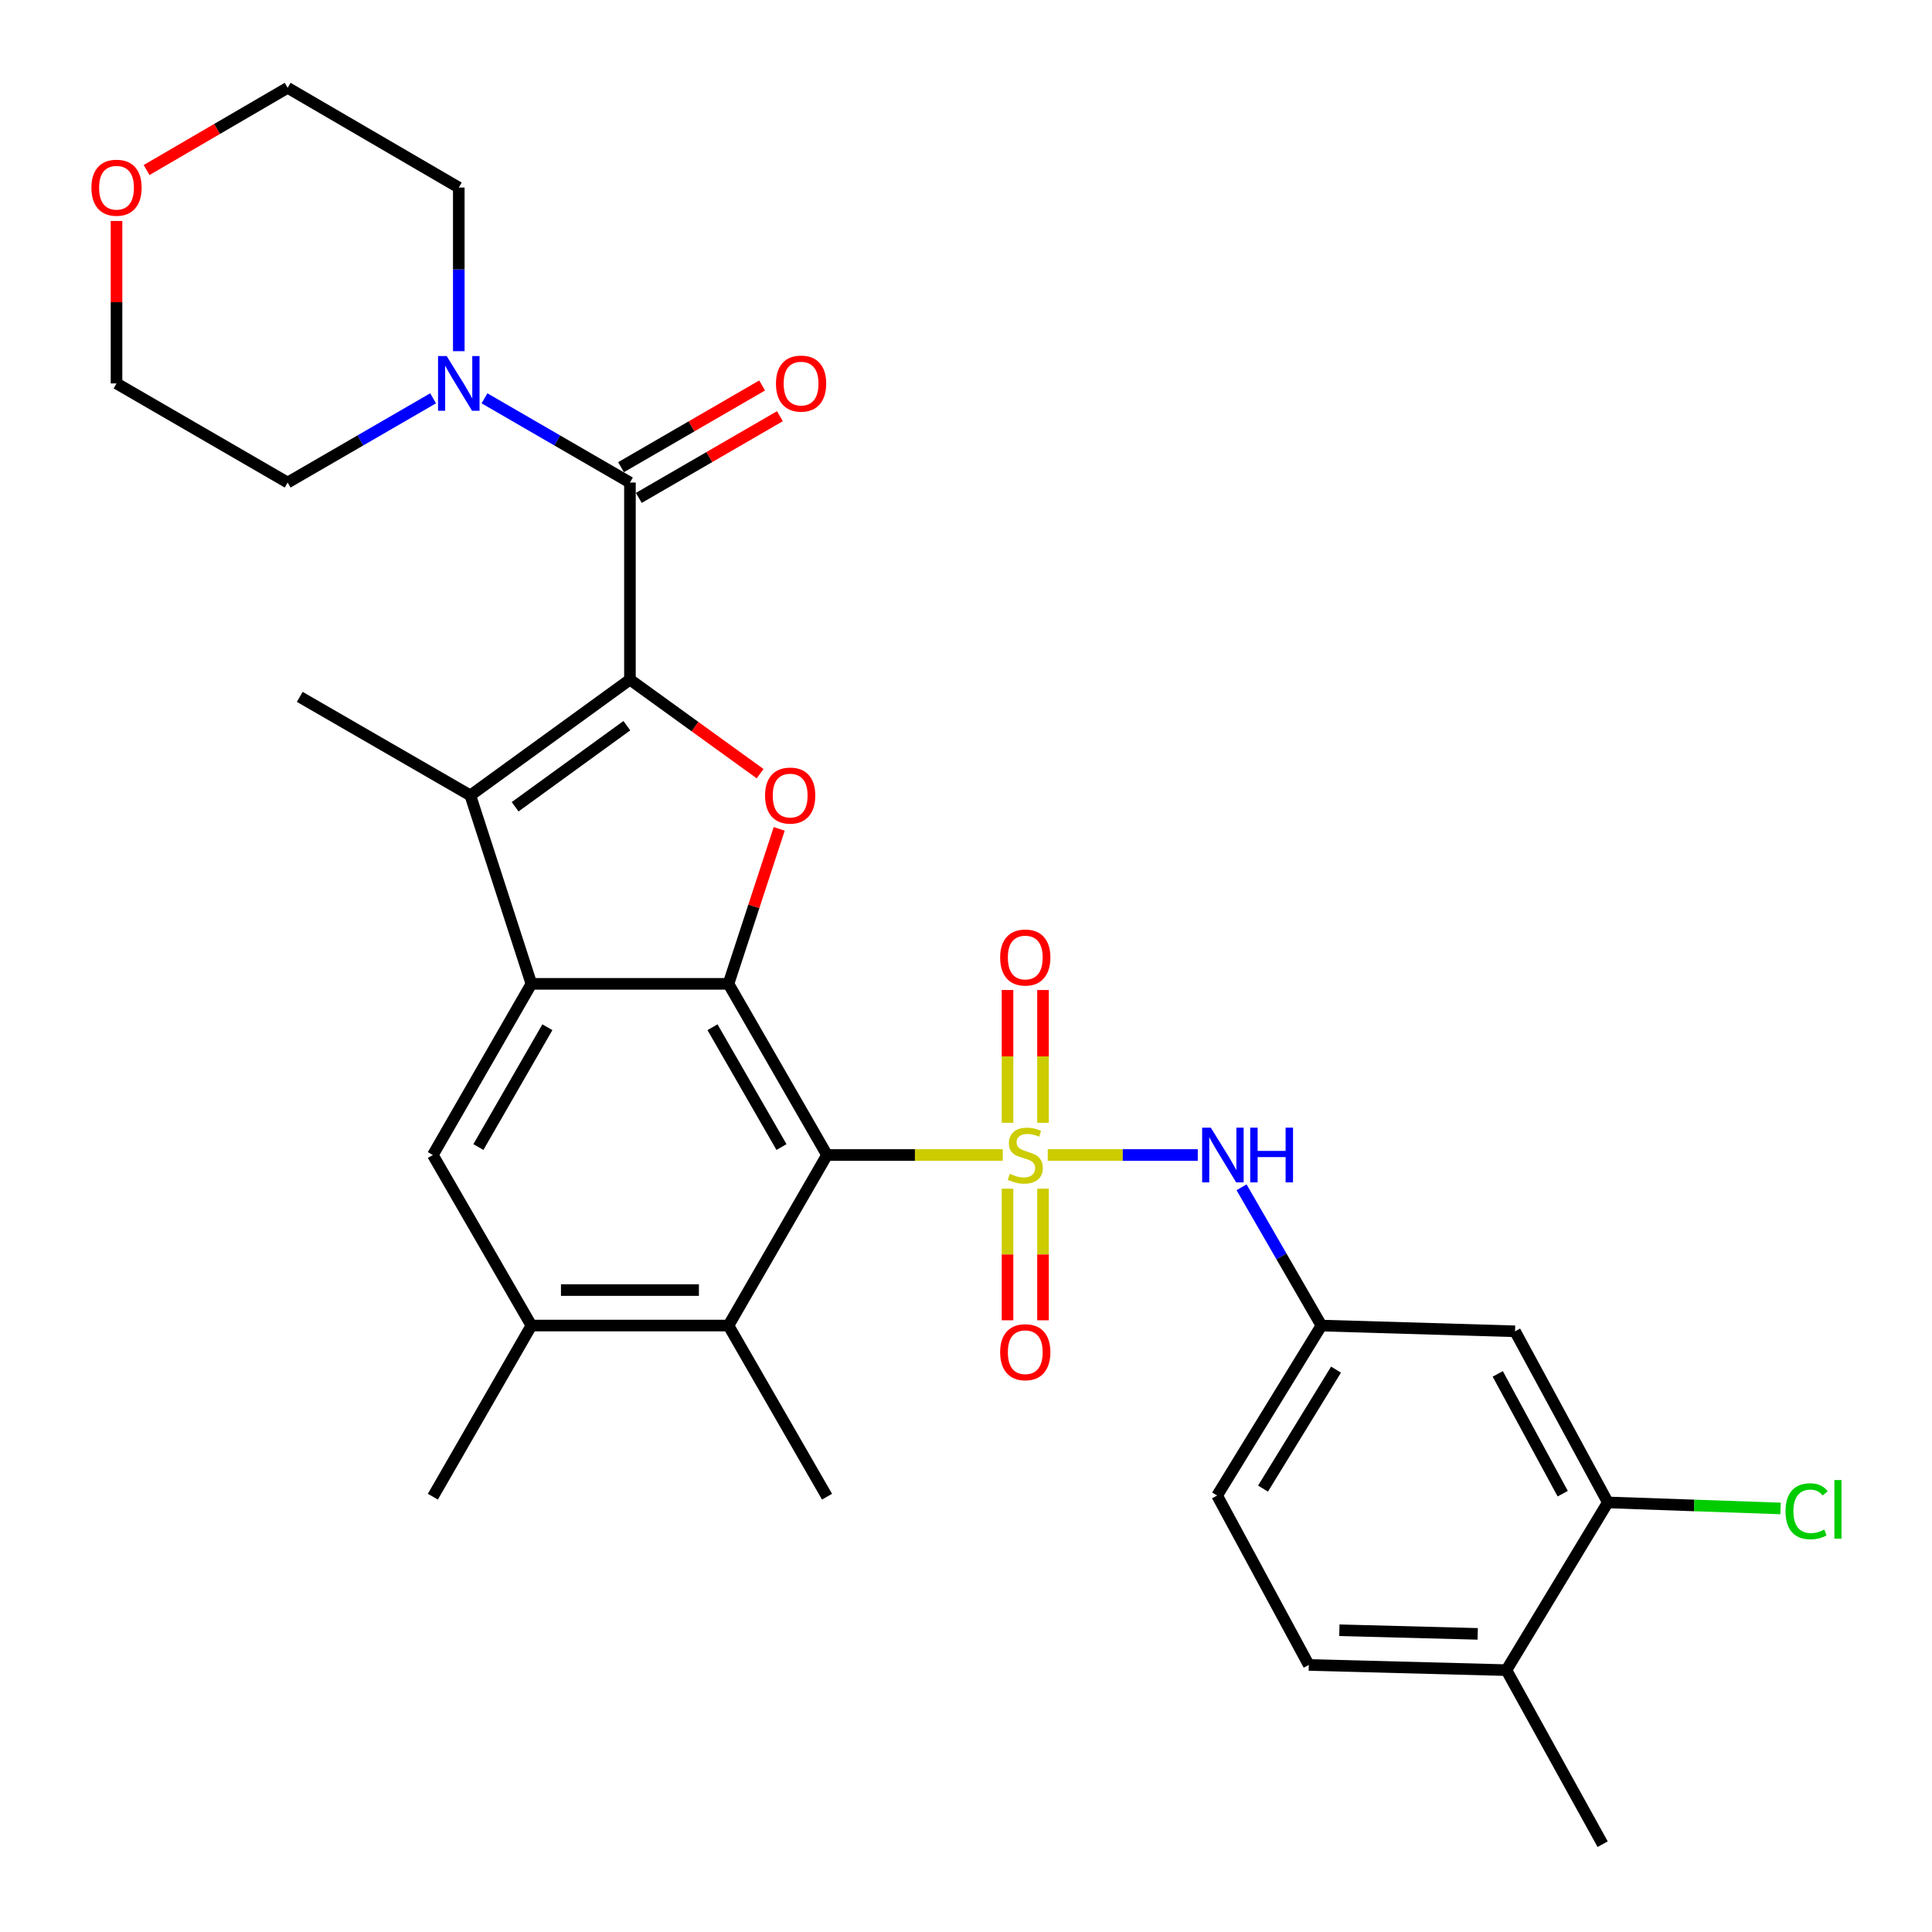 <?xml version='1.0' encoding='iso-8859-1'?>
<svg version='1.1' baseProfile='full'
              xmlns='http://www.w3.org/2000/svg'
                      xmlns:rdkit='http://www.rdkit.org/xml'
                      xmlns:xlink='http://www.w3.org/1999/xlink'
                  xml:space='preserve'
width='1000px' height='1000px' viewBox='0 0 1000 1000'>
<!-- END OF HEADER -->
<rect style='opacity:1.0;fill:#FFFFFF;stroke:none' width='1000' height='1000' x='0' y='0'> </rect>
<path class='bond-0' d='M 519.032,597.831 L 473.55,597.831' style='fill:none;fill-rule:evenodd;stroke:#CCCC00;stroke-width:6px;stroke-linecap:butt;stroke-linejoin:miter;stroke-opacity:1' />
<path class='bond-0' d='M 473.55,597.831 L 428.069,597.831' style='fill:none;fill-rule:evenodd;stroke:#000000;stroke-width:6px;stroke-linecap:butt;stroke-linejoin:miter;stroke-opacity:1' />
<path class='bond-7' d='M 542.314,597.831 L 581.138,597.831' style='fill:none;fill-rule:evenodd;stroke:#CCCC00;stroke-width:6px;stroke-linecap:butt;stroke-linejoin:miter;stroke-opacity:1' />
<path class='bond-7' d='M 581.138,597.831 L 619.962,597.831' style='fill:none;fill-rule:evenodd;stroke:#0000FF;stroke-width:6px;stroke-linecap:butt;stroke-linejoin:miter;stroke-opacity:1' />
<path class='bond-12' d='M 539.863,581.154 L 539.863,546.792' style='fill:none;fill-rule:evenodd;stroke:#CCCC00;stroke-width:6px;stroke-linecap:butt;stroke-linejoin:miter;stroke-opacity:1' />
<path class='bond-12' d='M 539.863,546.792 L 539.863,512.43' style='fill:none;fill-rule:evenodd;stroke:#FF0000;stroke-width:6px;stroke-linecap:butt;stroke-linejoin:miter;stroke-opacity:1' />
<path class='bond-12' d='M 521.491,581.154 L 521.491,546.792' style='fill:none;fill-rule:evenodd;stroke:#CCCC00;stroke-width:6px;stroke-linecap:butt;stroke-linejoin:miter;stroke-opacity:1' />
<path class='bond-12' d='M 521.491,546.792 L 521.491,512.43' style='fill:none;fill-rule:evenodd;stroke:#FF0000;stroke-width:6px;stroke-linecap:butt;stroke-linejoin:miter;stroke-opacity:1' />
<path class='bond-13' d='M 521.491,615.261 L 521.491,649.322' style='fill:none;fill-rule:evenodd;stroke:#CCCC00;stroke-width:6px;stroke-linecap:butt;stroke-linejoin:miter;stroke-opacity:1' />
<path class='bond-13' d='M 521.491,649.322 L 521.491,683.383' style='fill:none;fill-rule:evenodd;stroke:#FF0000;stroke-width:6px;stroke-linecap:butt;stroke-linejoin:miter;stroke-opacity:1' />
<path class='bond-13' d='M 539.863,615.261 L 539.863,649.322' style='fill:none;fill-rule:evenodd;stroke:#CCCC00;stroke-width:6px;stroke-linecap:butt;stroke-linejoin:miter;stroke-opacity:1' />
<path class='bond-13' d='M 539.863,649.322 L 539.863,683.383' style='fill:none;fill-rule:evenodd;stroke:#FF0000;stroke-width:6px;stroke-linecap:butt;stroke-linejoin:miter;stroke-opacity:1' />
<path class='bond-2' d='M 428.069,597.831 L 377.056,509.237' style='fill:none;fill-rule:evenodd;stroke:#000000;stroke-width:6px;stroke-linecap:butt;stroke-linejoin:miter;stroke-opacity:1' />
<path class='bond-2' d='M 404.495,593.71 L 368.786,531.694' style='fill:none;fill-rule:evenodd;stroke:#000000;stroke-width:6px;stroke-linecap:butt;stroke-linejoin:miter;stroke-opacity:1' />
<path class='bond-8' d='M 428.069,597.831 L 377.056,686.109' style='fill:none;fill-rule:evenodd;stroke:#000000;stroke-width:6px;stroke-linecap:butt;stroke-linejoin:miter;stroke-opacity:1' />
<path class='bond-1' d='M 326.053,351.758 L 359.743,376.107' style='fill:none;fill-rule:evenodd;stroke:#000000;stroke-width:6px;stroke-linecap:butt;stroke-linejoin:miter;stroke-opacity:1' />
<path class='bond-1' d='M 359.743,376.107 L 393.434,400.457' style='fill:none;fill-rule:evenodd;stroke:#FF0000;stroke-width:6px;stroke-linecap:butt;stroke-linejoin:miter;stroke-opacity:1' />
<path class='bond-6' d='M 326.053,351.758 L 326.053,249.762' style='fill:none;fill-rule:evenodd;stroke:#000000;stroke-width:6px;stroke-linecap:butt;stroke-linejoin:miter;stroke-opacity:1' />
<path class='bond-32' d='M 326.053,351.758 L 243.45,411.702' style='fill:none;fill-rule:evenodd;stroke:#000000;stroke-width:6px;stroke-linecap:butt;stroke-linejoin:miter;stroke-opacity:1' />
<path class='bond-32' d='M 324.453,375.619 L 266.631,417.58' style='fill:none;fill-rule:evenodd;stroke:#000000;stroke-width:6px;stroke-linecap:butt;stroke-linejoin:miter;stroke-opacity:1' />
<path class='bond-3' d='M 377.056,509.237 L 275.05,509.237' style='fill:none;fill-rule:evenodd;stroke:#000000;stroke-width:6px;stroke-linecap:butt;stroke-linejoin:miter;stroke-opacity:1' />
<path class='bond-4' d='M 377.056,509.237 L 390.187,469.132' style='fill:none;fill-rule:evenodd;stroke:#000000;stroke-width:6px;stroke-linecap:butt;stroke-linejoin:miter;stroke-opacity:1' />
<path class='bond-4' d='M 390.187,469.132 L 403.319,429.028' style='fill:none;fill-rule:evenodd;stroke:#FF0000;stroke-width:6px;stroke-linecap:butt;stroke-linejoin:miter;stroke-opacity:1' />
<path class='bond-5' d='M 275.05,509.237 L 243.45,411.702' style='fill:none;fill-rule:evenodd;stroke:#000000;stroke-width:6px;stroke-linecap:butt;stroke-linejoin:miter;stroke-opacity:1' />
<path class='bond-31' d='M 275.05,509.237 L 224.047,597.831' style='fill:none;fill-rule:evenodd;stroke:#000000;stroke-width:6px;stroke-linecap:butt;stroke-linejoin:miter;stroke-opacity:1' />
<path class='bond-31' d='M 283.321,531.692 L 247.619,593.708' style='fill:none;fill-rule:evenodd;stroke:#000000;stroke-width:6px;stroke-linecap:butt;stroke-linejoin:miter;stroke-opacity:1' />
<path class='bond-23' d='M 243.45,411.702 L 155.152,360.699' style='fill:none;fill-rule:evenodd;stroke:#000000;stroke-width:6px;stroke-linecap:butt;stroke-linejoin:miter;stroke-opacity:1' />
<path class='bond-10' d='M 326.053,249.762 L 288.41,227.963' style='fill:none;fill-rule:evenodd;stroke:#000000;stroke-width:6px;stroke-linecap:butt;stroke-linejoin:miter;stroke-opacity:1' />
<path class='bond-10' d='M 288.41,227.963 L 250.768,206.165' style='fill:none;fill-rule:evenodd;stroke:#0000FF;stroke-width:6px;stroke-linecap:butt;stroke-linejoin:miter;stroke-opacity:1' />
<path class='bond-17' d='M 330.656,257.711 L 367.169,236.567' style='fill:none;fill-rule:evenodd;stroke:#000000;stroke-width:6px;stroke-linecap:butt;stroke-linejoin:miter;stroke-opacity:1' />
<path class='bond-17' d='M 367.169,236.567 L 403.681,215.423' style='fill:none;fill-rule:evenodd;stroke:#FF0000;stroke-width:6px;stroke-linecap:butt;stroke-linejoin:miter;stroke-opacity:1' />
<path class='bond-17' d='M 321.449,241.813 L 357.962,220.669' style='fill:none;fill-rule:evenodd;stroke:#000000;stroke-width:6px;stroke-linecap:butt;stroke-linejoin:miter;stroke-opacity:1' />
<path class='bond-17' d='M 357.962,220.669 L 394.474,199.524' style='fill:none;fill-rule:evenodd;stroke:#FF0000;stroke-width:6px;stroke-linecap:butt;stroke-linejoin:miter;stroke-opacity:1' />
<path class='bond-16' d='M 642.62,614.54 L 663.291,650.325' style='fill:none;fill-rule:evenodd;stroke:#0000FF;stroke-width:6px;stroke-linecap:butt;stroke-linejoin:miter;stroke-opacity:1' />
<path class='bond-16' d='M 663.291,650.325 L 683.961,686.109' style='fill:none;fill-rule:evenodd;stroke:#000000;stroke-width:6px;stroke-linecap:butt;stroke-linejoin:miter;stroke-opacity:1' />
<path class='bond-11' d='M 377.056,686.109 L 275.05,686.109' style='fill:none;fill-rule:evenodd;stroke:#000000;stroke-width:6px;stroke-linecap:butt;stroke-linejoin:miter;stroke-opacity:1' />
<path class='bond-11' d='M 361.755,667.737 L 290.351,667.737' style='fill:none;fill-rule:evenodd;stroke:#000000;stroke-width:6px;stroke-linecap:butt;stroke-linejoin:miter;stroke-opacity:1' />
<path class='bond-26' d='M 377.056,686.109 L 428.069,774.683' style='fill:none;fill-rule:evenodd;stroke:#000000;stroke-width:6px;stroke-linecap:butt;stroke-linejoin:miter;stroke-opacity:1' />
<path class='bond-9' d='M 224.047,597.831 L 275.05,686.109' style='fill:none;fill-rule:evenodd;stroke:#000000;stroke-width:6px;stroke-linecap:butt;stroke-linejoin:miter;stroke-opacity:1' />
<path class='bond-24' d='M 224.17,206.165 L 186.527,227.963' style='fill:none;fill-rule:evenodd;stroke:#0000FF;stroke-width:6px;stroke-linecap:butt;stroke-linejoin:miter;stroke-opacity:1' />
<path class='bond-24' d='M 186.527,227.963 L 148.885,249.762' style='fill:none;fill-rule:evenodd;stroke:#000000;stroke-width:6px;stroke-linecap:butt;stroke-linejoin:miter;stroke-opacity:1' />
<path class='bond-25' d='M 237.469,181.769 L 237.469,139.424' style='fill:none;fill-rule:evenodd;stroke:#0000FF;stroke-width:6px;stroke-linecap:butt;stroke-linejoin:miter;stroke-opacity:1' />
<path class='bond-25' d='M 237.469,139.424 L 237.469,97.08' style='fill:none;fill-rule:evenodd;stroke:#000000;stroke-width:6px;stroke-linecap:butt;stroke-linejoin:miter;stroke-opacity:1' />
<path class='bond-27' d='M 275.05,686.109 L 224.047,774.683' style='fill:none;fill-rule:evenodd;stroke:#000000;stroke-width:6px;stroke-linecap:butt;stroke-linejoin:miter;stroke-opacity:1' />
<path class='bond-14' d='M 832.213,777.653 L 784.181,689.079' style='fill:none;fill-rule:evenodd;stroke:#000000;stroke-width:6px;stroke-linecap:butt;stroke-linejoin:miter;stroke-opacity:1' />
<path class='bond-14' d='M 808.858,773.125 L 775.235,711.123' style='fill:none;fill-rule:evenodd;stroke:#000000;stroke-width:6px;stroke-linecap:butt;stroke-linejoin:miter;stroke-opacity:1' />
<path class='bond-21' d='M 832.213,777.653 L 876.913,779.214' style='fill:none;fill-rule:evenodd;stroke:#000000;stroke-width:6px;stroke-linecap:butt;stroke-linejoin:miter;stroke-opacity:1' />
<path class='bond-21' d='M 876.913,779.214 L 921.613,780.775' style='fill:none;fill-rule:evenodd;stroke:#00CC00;stroke-width:6px;stroke-linecap:butt;stroke-linejoin:miter;stroke-opacity:1' />
<path class='bond-33' d='M 832.213,777.653 L 779.71,864.461' style='fill:none;fill-rule:evenodd;stroke:#000000;stroke-width:6px;stroke-linecap:butt;stroke-linejoin:miter;stroke-opacity:1' />
<path class='bond-15' d='M 784.181,689.079 L 683.961,686.109' style='fill:none;fill-rule:evenodd;stroke:#000000;stroke-width:6px;stroke-linecap:butt;stroke-linejoin:miter;stroke-opacity:1' />
<path class='bond-22' d='M 683.961,686.109 L 629.978,774.091' style='fill:none;fill-rule:evenodd;stroke:#000000;stroke-width:6px;stroke-linecap:butt;stroke-linejoin:miter;stroke-opacity:1' />
<path class='bond-22' d='M 691.523,708.915 L 653.735,770.502' style='fill:none;fill-rule:evenodd;stroke:#000000;stroke-width:6px;stroke-linecap:butt;stroke-linejoin:miter;stroke-opacity:1' />
<path class='bond-18' d='M 779.71,864.461 L 677.429,861.777' style='fill:none;fill-rule:evenodd;stroke:#000000;stroke-width:6px;stroke-linecap:butt;stroke-linejoin:miter;stroke-opacity:1' />
<path class='bond-18' d='M 764.85,845.693 L 693.253,843.814' style='fill:none;fill-rule:evenodd;stroke:#000000;stroke-width:6px;stroke-linecap:butt;stroke-linejoin:miter;stroke-opacity:1' />
<path class='bond-30' d='M 779.71,864.461 L 829.529,954.545' style='fill:none;fill-rule:evenodd;stroke:#000000;stroke-width:6px;stroke-linecap:butt;stroke-linejoin:miter;stroke-opacity:1' />
<path class='bond-19' d='M 75.874,88.009 L 112.379,66.732' style='fill:none;fill-rule:evenodd;stroke:#FF0000;stroke-width:6px;stroke-linecap:butt;stroke-linejoin:miter;stroke-opacity:1' />
<path class='bond-19' d='M 112.379,66.732 L 148.885,45.455' style='fill:none;fill-rule:evenodd;stroke:#000000;stroke-width:6px;stroke-linecap:butt;stroke-linejoin:miter;stroke-opacity:1' />
<path class='bond-34' d='M 60.311,114.375 L 60.311,156.419' style='fill:none;fill-rule:evenodd;stroke:#FF0000;stroke-width:6px;stroke-linecap:butt;stroke-linejoin:miter;stroke-opacity:1' />
<path class='bond-34' d='M 60.311,156.419 L 60.311,198.463' style='fill:none;fill-rule:evenodd;stroke:#000000;stroke-width:6px;stroke-linecap:butt;stroke-linejoin:miter;stroke-opacity:1' />
<path class='bond-20' d='M 677.429,861.777 L 629.978,774.091' style='fill:none;fill-rule:evenodd;stroke:#000000;stroke-width:6px;stroke-linecap:butt;stroke-linejoin:miter;stroke-opacity:1' />
<path class='bond-28' d='M 148.885,249.762 L 60.311,198.463' style='fill:none;fill-rule:evenodd;stroke:#000000;stroke-width:6px;stroke-linecap:butt;stroke-linejoin:miter;stroke-opacity:1' />
<path class='bond-29' d='M 237.469,97.08 L 148.885,45.455' style='fill:none;fill-rule:evenodd;stroke:#000000;stroke-width:6px;stroke-linecap:butt;stroke-linejoin:miter;stroke-opacity:1' />
<path  class='atom-0' d='M 522.677 607.551
Q 522.997 607.671, 524.317 608.231
Q 525.637 608.791, 527.077 609.151
Q 528.557 609.471, 529.997 609.471
Q 532.677 609.471, 534.237 608.191
Q 535.797 606.871, 535.797 604.591
Q 535.797 603.031, 534.997 602.071
Q 534.237 601.111, 533.037 600.591
Q 531.837 600.071, 529.837 599.471
Q 527.317 598.711, 525.797 597.991
Q 524.317 597.271, 523.237 595.751
Q 522.197 594.231, 522.197 591.671
Q 522.197 588.111, 524.597 585.911
Q 527.037 583.711, 531.837 583.711
Q 535.117 583.711, 538.837 585.271
L 537.917 588.351
Q 534.517 586.951, 531.957 586.951
Q 529.197 586.951, 527.677 588.111
Q 526.157 589.231, 526.197 591.191
Q 526.197 592.711, 526.957 593.631
Q 527.757 594.551, 528.877 595.071
Q 530.037 595.591, 531.957 596.191
Q 534.517 596.991, 536.037 597.791
Q 537.557 598.591, 538.637 600.231
Q 539.757 601.831, 539.757 604.591
Q 539.757 608.511, 537.117 610.631
Q 534.517 612.711, 530.157 612.711
Q 527.637 612.711, 525.717 612.151
Q 523.837 611.631, 521.597 610.711
L 522.677 607.551
' fill='#CCCC00'/>
<path  class='atom-5' d='M 395.992 411.782
Q 395.992 404.982, 399.352 401.182
Q 402.712 397.382, 408.992 397.382
Q 415.272 397.382, 418.632 401.182
Q 421.992 404.982, 421.992 411.782
Q 421.992 418.662, 418.592 422.582
Q 415.192 426.462, 408.992 426.462
Q 402.752 426.462, 399.352 422.582
Q 395.992 418.702, 395.992 411.782
M 408.992 423.262
Q 413.312 423.262, 415.632 420.382
Q 417.992 417.462, 417.992 411.782
Q 417.992 406.222, 415.632 403.422
Q 413.312 400.582, 408.992 400.582
Q 404.672 400.582, 402.312 403.382
Q 399.992 406.182, 399.992 411.782
Q 399.992 417.502, 402.312 420.382
Q 404.672 423.262, 408.992 423.262
' fill='#FF0000'/>
<path  class='atom-8' d='M 626.708 583.671
L 635.988 598.671
Q 636.908 600.151, 638.388 602.831
Q 639.868 605.511, 639.948 605.671
L 639.948 583.671
L 643.708 583.671
L 643.708 611.991
L 639.828 611.991
L 629.868 595.591
Q 628.708 593.671, 627.468 591.471
Q 626.268 589.271, 625.908 588.591
L 625.908 611.991
L 622.228 611.991
L 622.228 583.671
L 626.708 583.671
' fill='#0000FF'/>
<path  class='atom-8' d='M 647.108 583.671
L 650.948 583.671
L 650.948 595.711
L 665.428 595.711
L 665.428 583.671
L 669.268 583.671
L 669.268 611.991
L 665.428 611.991
L 665.428 598.911
L 650.948 598.911
L 650.948 611.991
L 647.108 611.991
L 647.108 583.671
' fill='#0000FF'/>
<path  class='atom-11' d='M 231.209 184.303
L 240.489 199.303
Q 241.409 200.783, 242.889 203.463
Q 244.369 206.143, 244.449 206.303
L 244.449 184.303
L 248.209 184.303
L 248.209 212.623
L 244.329 212.623
L 234.369 196.223
Q 233.209 194.303, 231.969 192.103
Q 230.769 189.903, 230.409 189.223
L 230.409 212.623
L 226.729 212.623
L 226.729 184.303
L 231.209 184.303
' fill='#0000FF'/>
<path  class='atom-13' d='M 517.677 495.609
Q 517.677 488.809, 521.037 485.009
Q 524.397 481.209, 530.677 481.209
Q 536.957 481.209, 540.317 485.009
Q 543.677 488.809, 543.677 495.609
Q 543.677 502.489, 540.277 506.409
Q 536.877 510.289, 530.677 510.289
Q 524.437 510.289, 521.037 506.409
Q 517.677 502.529, 517.677 495.609
M 530.677 507.089
Q 534.997 507.089, 537.317 504.209
Q 539.677 501.289, 539.677 495.609
Q 539.677 490.049, 537.317 487.249
Q 534.997 484.409, 530.677 484.409
Q 526.357 484.409, 523.997 487.209
Q 521.677 490.009, 521.677 495.609
Q 521.677 501.329, 523.997 504.209
Q 526.357 507.089, 530.677 507.089
' fill='#FF0000'/>
<path  class='atom-14' d='M 517.677 699.897
Q 517.677 693.097, 521.037 689.297
Q 524.397 685.497, 530.677 685.497
Q 536.957 685.497, 540.317 689.297
Q 543.677 693.097, 543.677 699.897
Q 543.677 706.777, 540.277 710.697
Q 536.877 714.577, 530.677 714.577
Q 524.437 714.577, 521.037 710.697
Q 517.677 706.817, 517.677 699.897
M 530.677 711.377
Q 534.997 711.377, 537.317 708.497
Q 539.677 705.577, 539.677 699.897
Q 539.677 694.337, 537.317 691.537
Q 534.997 688.697, 530.677 688.697
Q 526.357 688.697, 523.997 691.497
Q 521.677 694.297, 521.677 699.897
Q 521.677 705.617, 523.997 708.497
Q 526.357 711.377, 530.677 711.377
' fill='#FF0000'/>
<path  class='atom-18' d='M 401.637 198.543
Q 401.637 191.743, 404.997 187.943
Q 408.357 184.143, 414.637 184.143
Q 420.917 184.143, 424.277 187.943
Q 427.637 191.743, 427.637 198.543
Q 427.637 205.423, 424.237 209.343
Q 420.837 213.223, 414.637 213.223
Q 408.397 213.223, 404.997 209.343
Q 401.637 205.463, 401.637 198.543
M 414.637 210.023
Q 418.957 210.023, 421.277 207.143
Q 423.637 204.223, 423.637 198.543
Q 423.637 192.983, 421.277 190.183
Q 418.957 187.343, 414.637 187.343
Q 410.317 187.343, 407.957 190.143
Q 405.637 192.943, 405.637 198.543
Q 405.637 204.263, 407.957 207.143
Q 410.317 210.023, 414.637 210.023
' fill='#FF0000'/>
<path  class='atom-20' d='M 47.311 97.16
Q 47.311 90.36, 50.671 86.56
Q 54.031 82.76, 60.311 82.76
Q 66.591 82.76, 69.951 86.56
Q 73.311 90.36, 73.311 97.16
Q 73.311 104.04, 69.911 107.96
Q 66.511 111.84, 60.311 111.84
Q 54.071 111.84, 50.671 107.96
Q 47.311 104.08, 47.311 97.16
M 60.311 108.64
Q 64.631 108.64, 66.951 105.76
Q 69.311 102.84, 69.311 97.16
Q 69.311 91.6, 66.951 88.8
Q 64.631 85.96, 60.311 85.96
Q 55.991 85.96, 53.631 88.76
Q 51.311 91.56, 51.311 97.16
Q 51.311 102.88, 53.631 105.76
Q 55.991 108.64, 60.311 108.64
' fill='#FF0000'/>
<path  class='atom-22' d='M 924.187 782.226
Q 924.187 775.186, 927.467 771.506
Q 930.787 767.786, 937.067 767.786
Q 942.907 767.786, 946.027 771.906
L 943.387 774.066
Q 941.107 771.066, 937.067 771.066
Q 932.787 771.066, 930.507 773.946
Q 928.267 776.786, 928.267 782.226
Q 928.267 787.826, 930.587 790.706
Q 932.947 793.586, 937.507 793.586
Q 940.627 793.586, 944.267 791.706
L 945.387 794.706
Q 943.907 795.666, 941.667 796.226
Q 939.427 796.786, 936.947 796.786
Q 930.787 796.786, 927.467 793.026
Q 924.187 789.266, 924.187 782.226
' fill='#00CC00'/>
<path  class='atom-22' d='M 949.467 766.066
L 953.147 766.066
L 953.147 796.426
L 949.467 796.426
L 949.467 766.066
' fill='#00CC00'/>
</svg>
